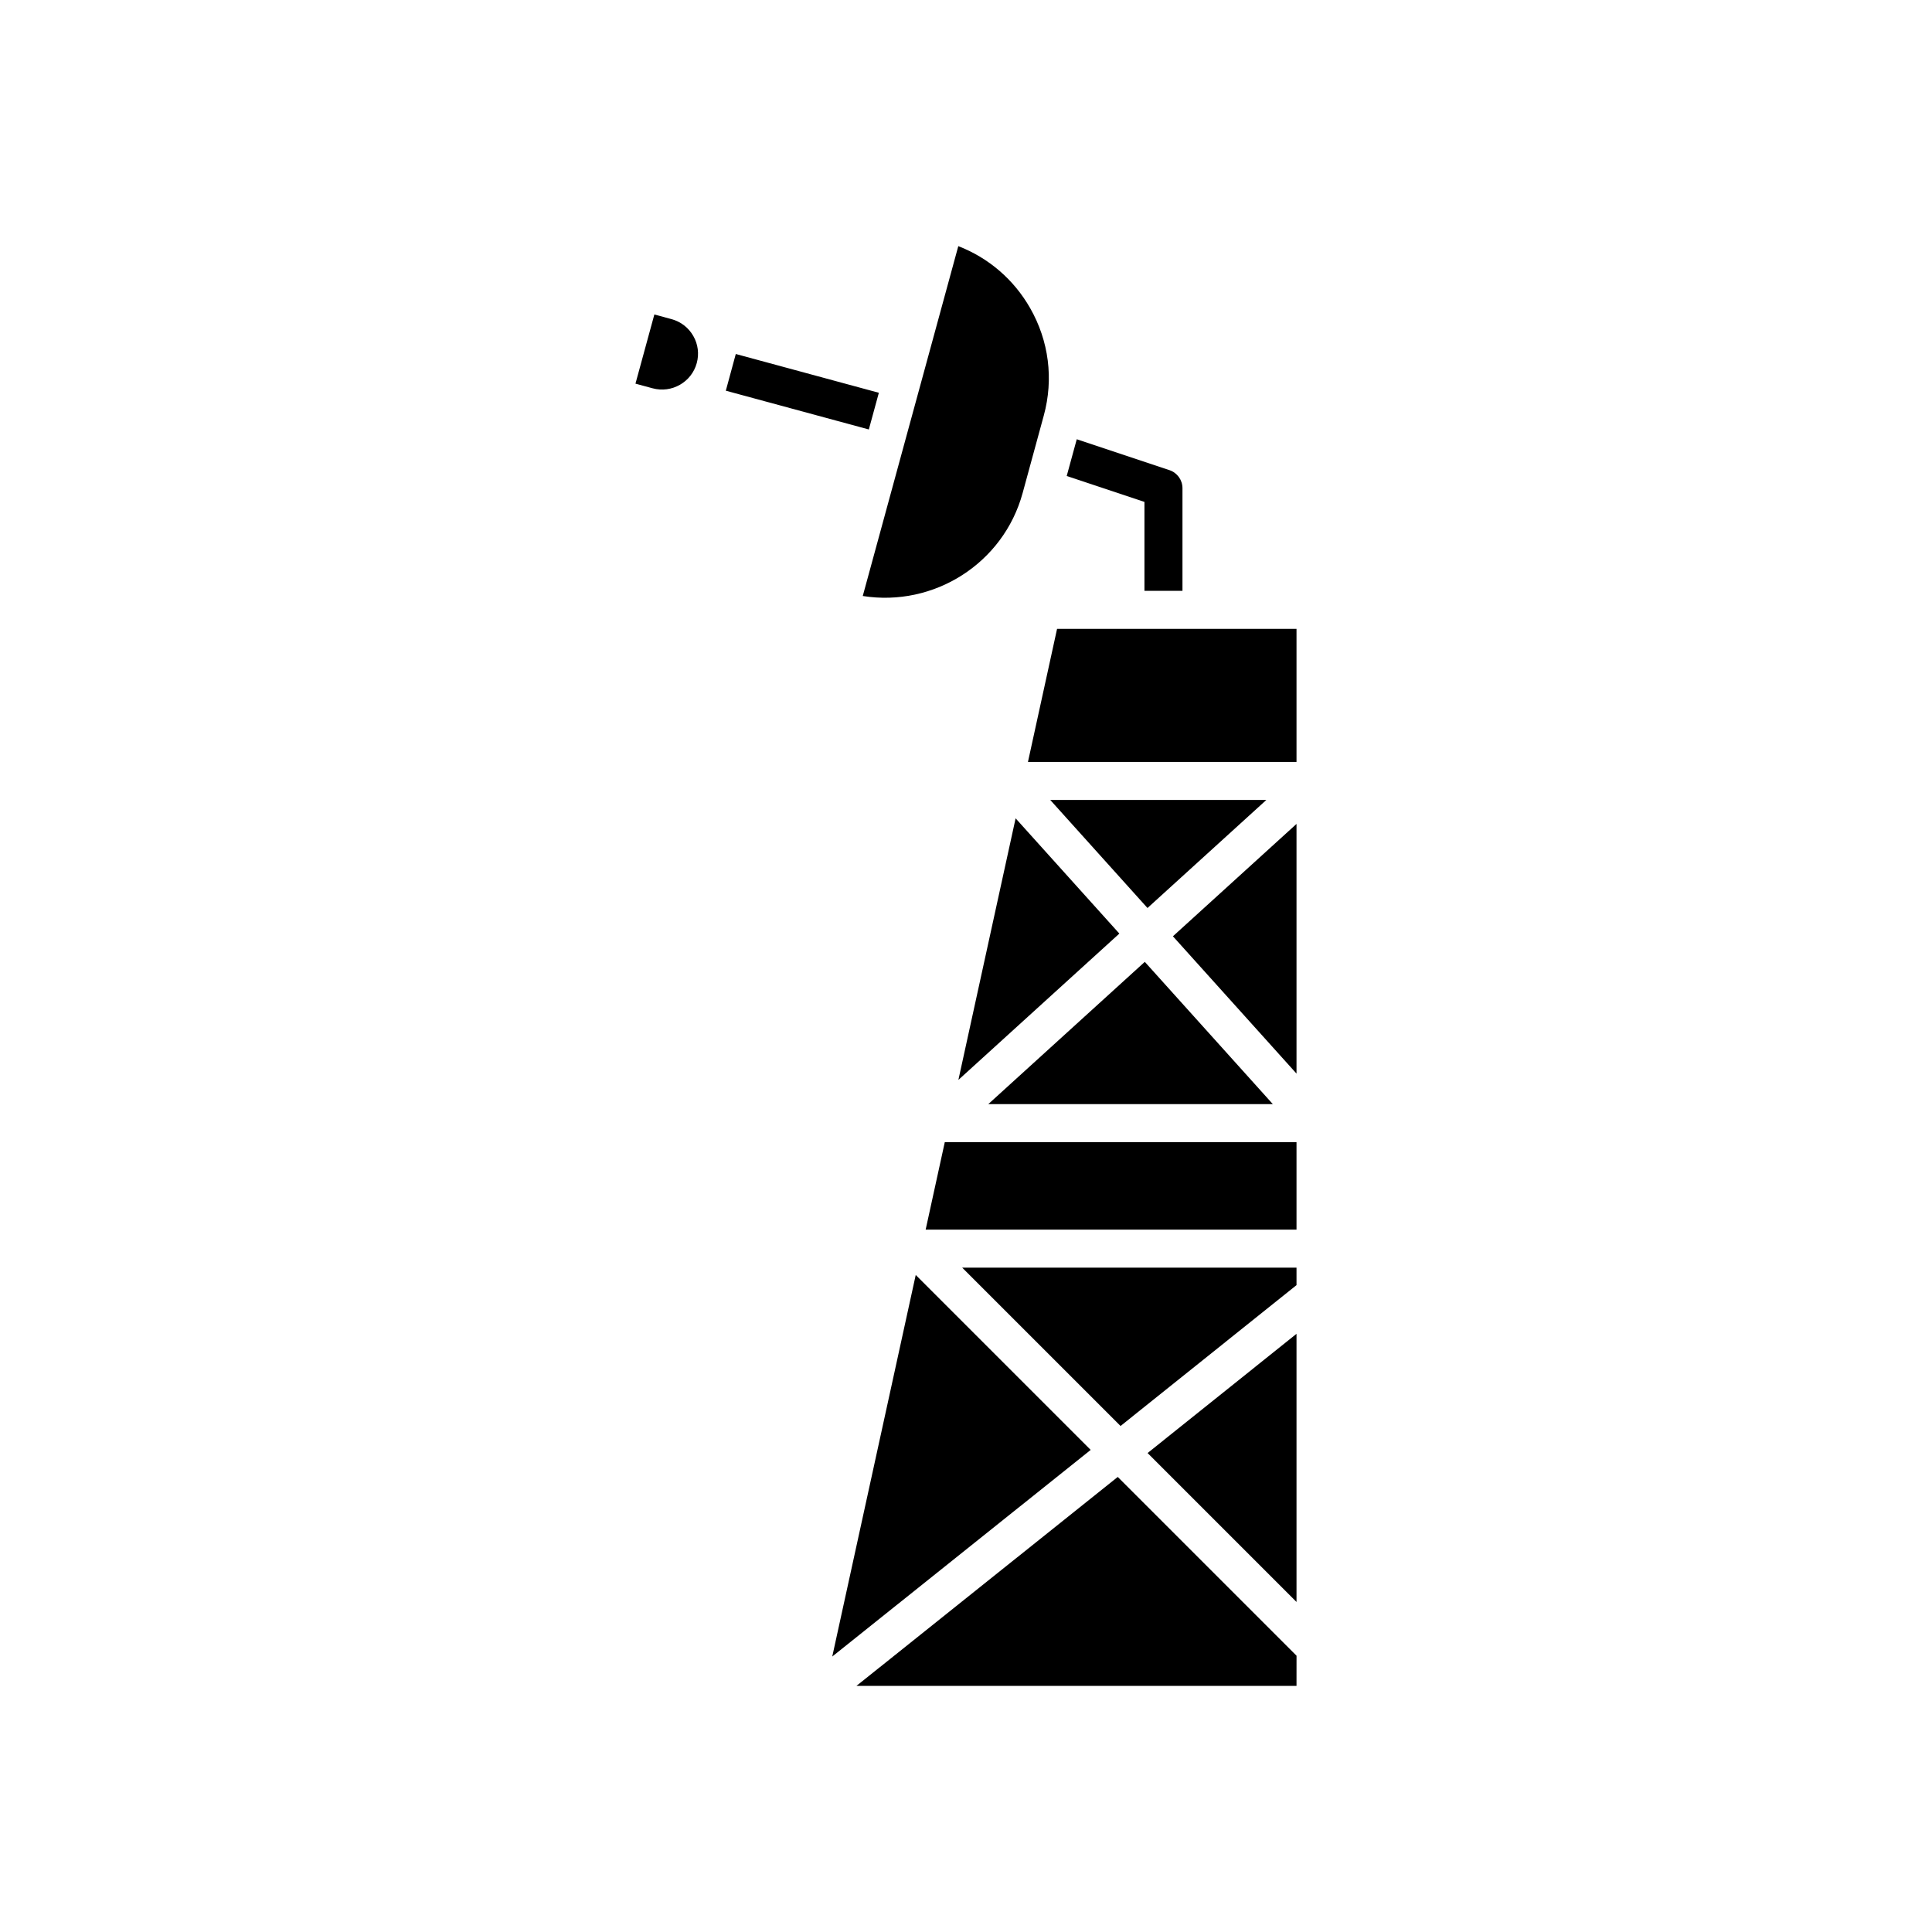 <?xml version="1.0" encoding="UTF-8"?>
<!-- Uploaded to: SVG Repo, www.svgrepo.com, Generator: SVG Repo Mixer Tools -->
<svg fill="#000000" width="800px" height="800px" version="1.1" viewBox="144 144 512 512" xmlns="http://www.w3.org/2000/svg">
 <path d="m336.35 247.54 37.898 10.273 2.656-9.723-37.914-10.277zm90.34 22.602 20.598 6.867v23.574h10.078v-27.207c0-2.168-1.387-4.094-3.445-4.781l-24.57-8.191zm-109.77-23.246-4.516-1.223 5.008-18.332 4.531 1.23c2.469 0.668 4.527 2.254 5.789 4.469 1.258 2.195 1.582 4.746 0.914 7.184-1.379 5.059-6.637 8.062-11.727 6.672zm55.719 55.051 12.656-46.352s0-0.004 0.004-0.004v-0.004l12.66-46.359c8.035 3.121 14.699 8.836 19.027 16.402 4.981 8.703 6.269 18.82 3.629 28.488l-5.609 20.547c-5.106 18.688-23.559 30.27-42.367 27.281zm14.039 179.93 46.363 46.363-68.484 54.758zm26.469-121.01 27.492 30.543-42.656 38.777zm41.688 31.258 32.754-29.777v66.168zm26.477 44.48h-75.406l41.477-37.703zm-33.215-51.973-25.773-28.637h57.273zm-53.719 62.051h93.211v23.176h-98.281zm46.578 75.219-41.969-41.965h88.602v4.633zm46.633-24.426v71.059l-39.465-39.465zm-63.457-186.82h63.457v35.266h-71.172zm63.457 280.12h-116.62l69.246-55.371 47.379 47.379z"/>
</svg>